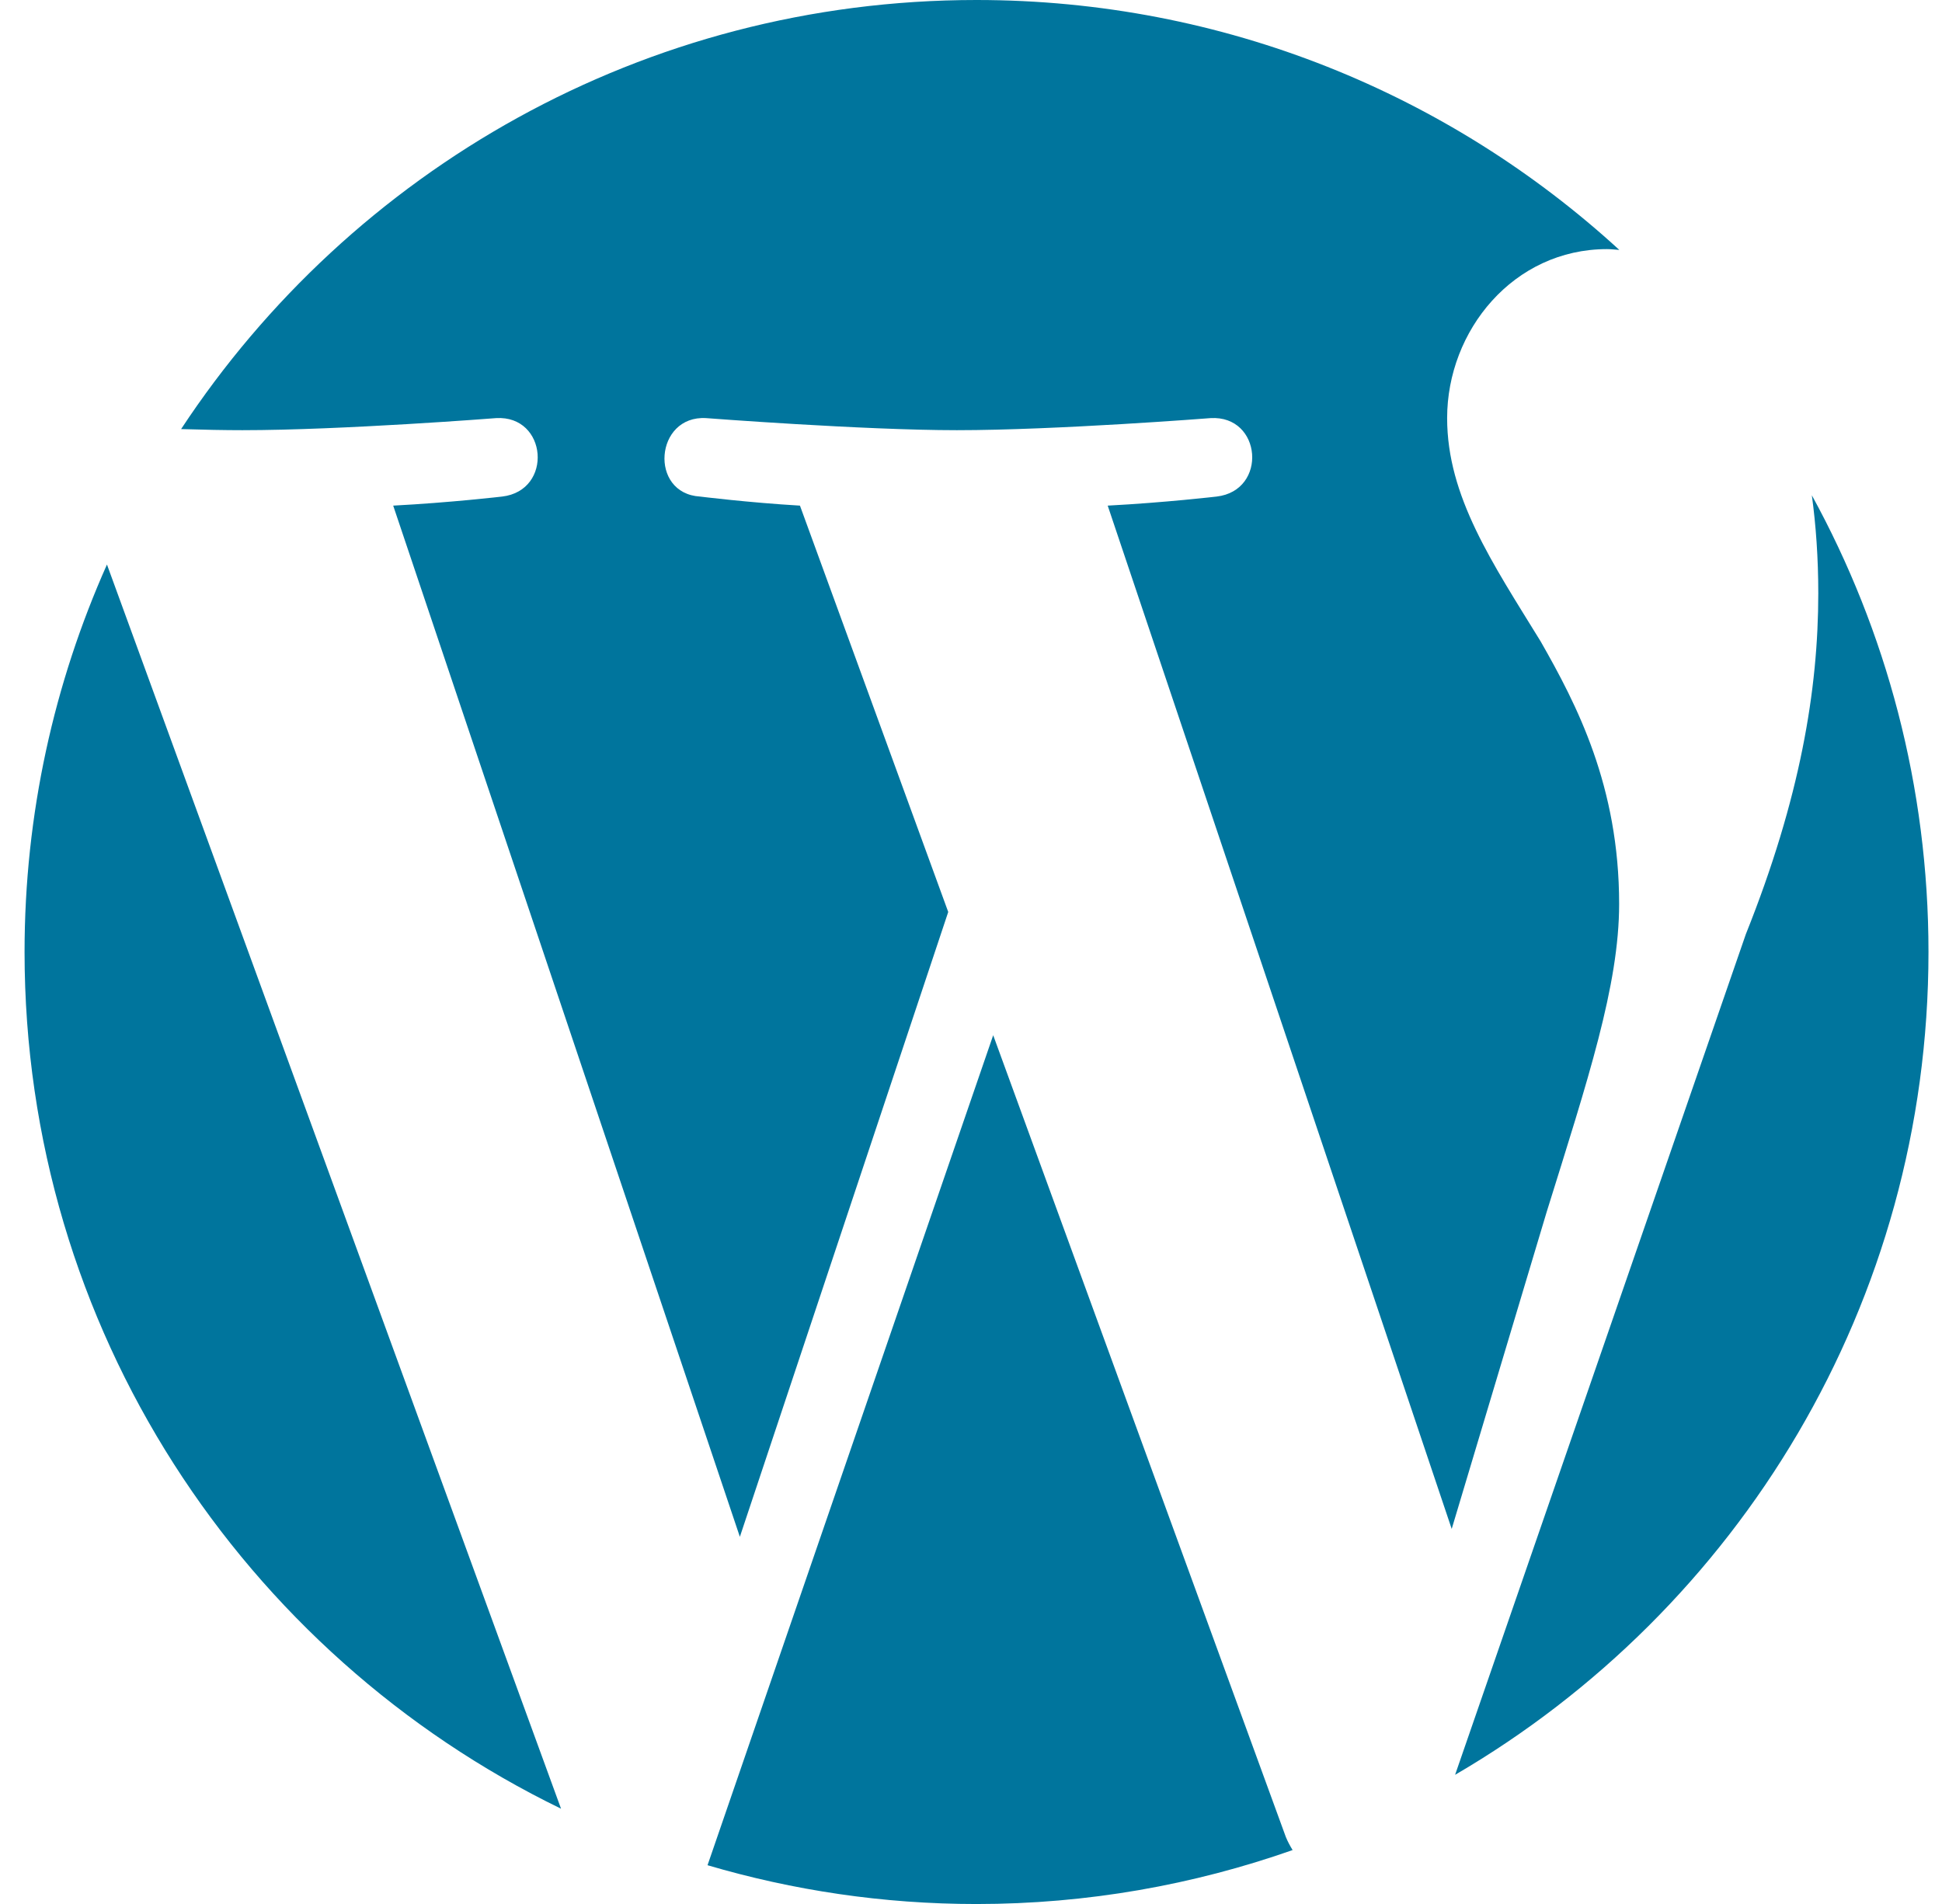 <svg width="51" height="50" viewBox="0 0 51 50" fill="none" xmlns="http://www.w3.org/2000/svg">
<path fill-rule="evenodd" clip-rule="evenodd" d="M0.645 24.999C0.645 34.895 6.395 43.447 14.734 47.498L2.809 14.825C1.423 17.933 0.645 21.374 0.645 24.999ZM42.521 23.738C42.521 20.648 41.41 18.508 40.46 16.844C39.193 14.783 38.004 13.04 38.004 10.98C38.004 8.682 39.746 6.542 42.202 6.542C42.313 6.542 42.418 6.556 42.526 6.563C38.079 2.488 32.152 0 25.644 0C16.909 0 9.226 4.481 4.756 11.268C5.343 11.286 5.897 11.297 6.365 11.297C8.979 11.297 13.028 10.98 13.028 10.98C14.375 10.9 14.534 12.882 13.187 13.04C13.187 13.04 11.833 13.199 10.326 13.278L19.43 40.358L24.902 23.949L21.008 13.278C19.661 13.199 18.384 13.04 18.384 13.04C17.038 12.96 17.195 10.9 18.544 10.98C18.544 10.98 22.672 11.297 25.128 11.297C27.743 11.297 31.791 10.98 31.791 10.98C33.14 10.9 33.297 12.882 31.951 13.04C31.951 13.04 30.594 13.199 29.09 13.278L38.124 40.151L40.62 31.82C41.698 28.36 42.521 25.877 42.521 23.738ZM47.582 13.006C47.69 13.803 47.751 14.656 47.751 15.576C47.751 18.112 47.276 20.964 45.849 24.531L38.213 46.608C45.646 42.275 50.645 34.222 50.645 25C50.645 20.653 49.534 16.567 47.582 13.006ZM26.083 27.186L18.581 48.982C20.822 49.642 23.191 50.001 25.644 50.001C28.555 50.001 31.347 49.498 33.946 48.584C33.88 48.476 33.818 48.363 33.768 48.24L26.083 27.186Z" fill="#00759D"/>
</svg>
